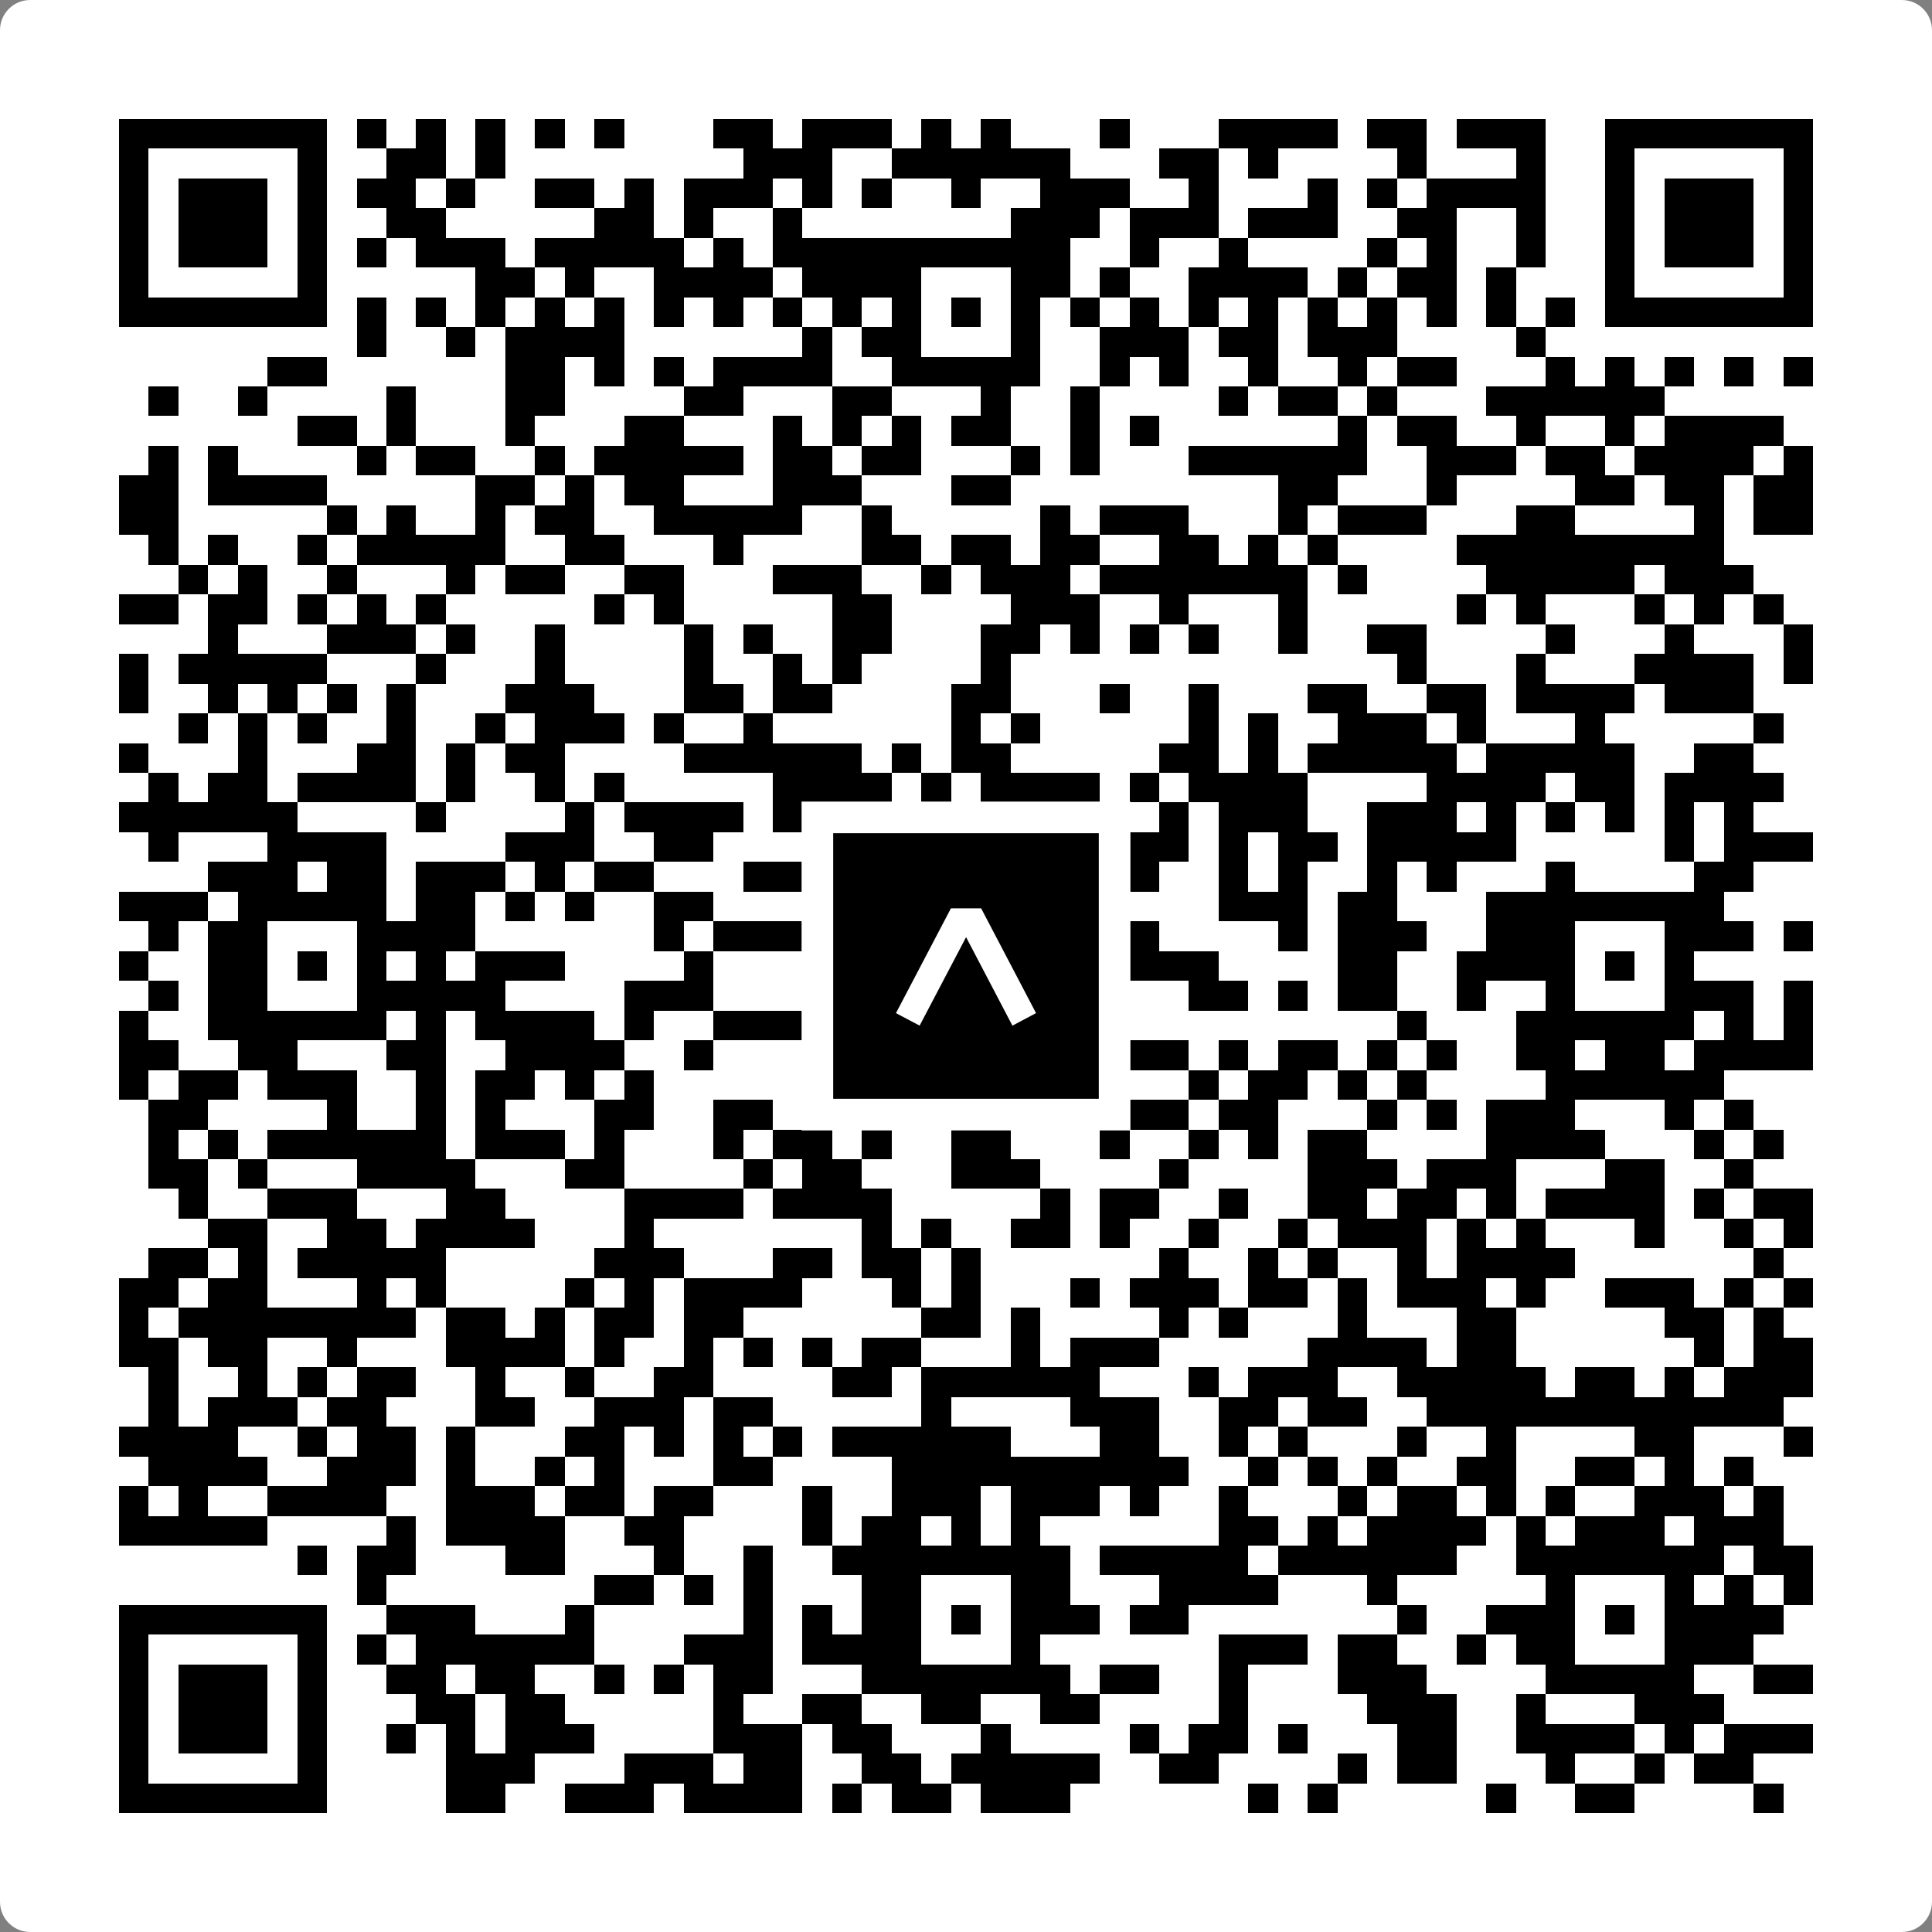 <svg width="512" height="512" viewBox="0 0 512 512" fill="none" xmlns="http://www.w3.org/2000/svg">
    <rect x="0" y="0" width="512" height="512" fill="#808080" stroke="none"/>
    <path d="M0 8C0 3.582 3.582 0 8 0H504C508.418 0 512 3.582 512 8V504C512 508.418 508.418 512 504 512H8C3.582 512 0 508.418 0 504V8Z" fill="white"/>
    <svg xmlns="http://www.w3.org/2000/svg" viewBox="0 0 65 65" shape-rendering="crispEdges" height="512" width="512" x="0" y="0"><path stroke="#000000" d="M4 4.5h7m1 0h1m1 0h1m1 0h1m1 0h1m1 0h1m3 0h2m1 0h3m1 0h1m1 0h1m3 0h1m3 0h4m1 0h2m1 0h3m2 0h7M4 5.5h1m5 0h1m2 0h2m1 0h1m8 0h3m2 0h6m3 0h2m1 0h1m4 0h1m3 0h1m2 0h1m5 0h1M4 6.5h1m1 0h3m1 0h1m1 0h2m1 0h1m2 0h2m1 0h1m1 0h3m1 0h1m1 0h1m2 0h1m2 0h3m2 0h1m3 0h1m1 0h1m1 0h4m2 0h1m1 0h3m1 0h1M4 7.5h1m1 0h3m1 0h1m2 0h2m5 0h2m1 0h1m2 0h1m7 0h3m1 0h3m1 0h3m2 0h2m2 0h1m2 0h1m1 0h3m1 0h1M4 8.5h1m1 0h3m1 0h1m1 0h1m1 0h3m1 0h5m1 0h1m1 0h10m2 0h1m2 0h1m4 0h1m1 0h1m2 0h1m2 0h1m1 0h3m1 0h1M4 9.5h1m5 0h1m5 0h2m1 0h1m2 0h4m1 0h4m3 0h2m1 0h1m2 0h4m1 0h1m1 0h2m1 0h1m3 0h1m5 0h1M4 10.5h7m1 0h1m1 0h1m1 0h1m1 0h1m1 0h1m1 0h1m1 0h1m1 0h1m1 0h1m1 0h1m1 0h1m1 0h1m1 0h1m1 0h1m1 0h1m1 0h1m1 0h1m1 0h1m1 0h1m1 0h1m1 0h1m1 0h7M12 11.5h1m2 0h1m1 0h4m6 0h1m1 0h2m3 0h1m2 0h3m1 0h2m1 0h3m4 0h1M9 12.5h2m6 0h2m1 0h1m1 0h1m1 0h4m2 0h5m2 0h1m1 0h1m2 0h1m2 0h1m1 0h2m3 0h1m1 0h1m1 0h1m1 0h1m1 0h1M5 13.5h1m2 0h1m4 0h1m3 0h2m4 0h2m3 0h2m3 0h1m2 0h1m4 0h1m1 0h2m1 0h1m3 0h6M10 14.5h2m1 0h1m3 0h1m3 0h2m3 0h1m1 0h1m1 0h1m1 0h2m2 0h1m1 0h1m6 0h1m1 0h2m2 0h1m2 0h1m1 0h4M5 15.5h1m1 0h1m4 0h1m1 0h2m2 0h1m1 0h5m1 0h2m1 0h2m3 0h1m1 0h1m3 0h6m2 0h3m1 0h2m1 0h4m1 0h1M4 16.5h2m1 0h4m5 0h2m1 0h1m1 0h2m3 0h3m3 0h2m9 0h2m3 0h1m4 0h2m1 0h2m1 0h2M4 17.5h2m5 0h1m1 0h1m2 0h1m1 0h2m2 0h5m2 0h1m5 0h1m1 0h3m3 0h1m1 0h3m3 0h2m4 0h1m1 0h2M5 18.5h1m1 0h1m2 0h1m1 0h5m2 0h2m3 0h1m4 0h2m1 0h2m1 0h2m2 0h2m1 0h1m1 0h1m4 0h9M6 19.5h1m1 0h1m2 0h1m3 0h1m1 0h2m2 0h2m3 0h3m2 0h1m1 0h3m1 0h7m1 0h1m4 0h5m1 0h3M4 20.5h2m1 0h2m1 0h1m1 0h1m1 0h1m5 0h1m1 0h1m5 0h2m4 0h3m2 0h1m3 0h1m5 0h1m1 0h1m3 0h1m1 0h1m1 0h1M7 21.5h1m3 0h3m1 0h1m2 0h1m4 0h1m1 0h1m2 0h2m3 0h2m1 0h1m1 0h1m1 0h1m2 0h1m2 0h2m4 0h1m3 0h1m3 0h1M4 22.5h1m1 0h5m3 0h1m3 0h1m4 0h1m2 0h1m1 0h1m4 0h1m13 0h1m3 0h1m3 0h4m1 0h1M4 23.5h1m2 0h1m1 0h1m1 0h1m1 0h1m3 0h3m3 0h2m1 0h2m4 0h2m3 0h1m2 0h1m3 0h2m2 0h2m1 0h4m1 0h3M6 24.5h1m1 0h1m1 0h1m2 0h1m2 0h1m1 0h3m1 0h1m2 0h1m6 0h1m1 0h1m5 0h1m1 0h1m2 0h3m1 0h1m3 0h1m5 0h1M4 25.5h1m3 0h1m3 0h2m1 0h1m1 0h2m4 0h6m1 0h1m1 0h2m5 0h2m1 0h1m1 0h5m1 0h5m2 0h2M5 26.5h1m1 0h2m1 0h4m1 0h1m2 0h1m1 0h1m5 0h4m1 0h1m1 0h4m1 0h1m1 0h4m4 0h4m1 0h2m1 0h4M4 27.5h6m4 0h1m4 0h1m1 0h4m1 0h2m1 0h2m1 0h1m1 0h2m1 0h1m1 0h1m1 0h3m2 0h3m1 0h1m1 0h1m1 0h1m1 0h1m1 0h1M5 28.5h1m3 0h4m4 0h3m2 0h2m3 0h1m3 0h4m3 0h2m1 0h1m1 0h2m1 0h5m5 0h1m1 0h3M7 29.5h3m1 0h2m1 0h3m1 0h1m1 0h2m3 0h2m2 0h3m1 0h3m2 0h1m2 0h1m1 0h1m2 0h1m1 0h1m3 0h1m4 0h2M4 30.5h3m1 0h5m1 0h2m1 0h1m1 0h1m2 0h2m4 0h9m4 0h3m1 0h2m3 0h8M5 31.5h1m1 0h2m3 0h4m6 0h1m1 0h3m1 0h3m3 0h1m1 0h3m4 0h1m1 0h3m2 0h3m3 0h3m1 0h1M4 32.5h1m2 0h2m1 0h1m1 0h1m1 0h1m1 0h3m4 0h1m3 0h2m1 0h1m1 0h1m1 0h1m1 0h1m1 0h3m4 0h2m2 0h4m1 0h1m1 0h1M5 33.5h1m1 0h2m3 0h5m4 0h3m3 0h1m1 0h2m3 0h2m4 0h2m1 0h1m1 0h2m2 0h1m2 0h1m3 0h3m1 0h1M4 34.5h1m2 0h6m1 0h1m1 0h4m1 0h1m2 0h3m2 0h6m2 0h1m9 0h1m3 0h6m1 0h1m1 0h1M4 35.5h2m2 0h2m3 0h2m2 0h4m2 0h1m3 0h1m1 0h2m1 0h1m4 0h3m1 0h1m1 0h2m1 0h1m1 0h1m2 0h2m1 0h2m1 0h4M4 36.5h1m1 0h2m1 0h3m2 0h1m1 0h2m1 0h1m1 0h1m6 0h1m1 0h3m2 0h1m1 0h1m2 0h1m1 0h2m1 0h1m1 0h1m4 0h6M5 37.5h2m4 0h1m2 0h1m1 0h1m3 0h2m2 0h2m1 0h3m5 0h2m1 0h2m1 0h2m3 0h1m1 0h1m1 0h3m3 0h1m1 0h1M5 38.5h1m1 0h1m1 0h6m1 0h3m1 0h1m3 0h1m1 0h2m1 0h1m2 0h2m3 0h1m2 0h1m1 0h1m1 0h2m4 0h4m3 0h1m1 0h1M5 39.5h2m1 0h1m3 0h4m3 0h2m4 0h1m1 0h2m3 0h3m4 0h1m4 0h3m1 0h3m3 0h2m2 0h1M6 40.5h1m2 0h3m3 0h2m4 0h4m1 0h4m5 0h1m1 0h2m2 0h1m2 0h2m1 0h2m1 0h1m1 0h4m1 0h1m1 0h2M7 41.5h2m2 0h2m1 0h4m3 0h1m7 0h1m1 0h1m2 0h2m1 0h1m2 0h1m2 0h1m1 0h3m1 0h1m1 0h1m3 0h1m2 0h1m1 0h1M5 42.5h2m1 0h1m1 0h5m5 0h3m3 0h2m1 0h2m1 0h1m6 0h1m2 0h1m1 0h1m2 0h1m1 0h4m6 0h1M4 43.5h2m1 0h2m3 0h1m1 0h1m4 0h1m1 0h1m1 0h4m3 0h1m1 0h1m3 0h1m1 0h3m1 0h2m1 0h1m1 0h3m1 0h1m2 0h3m1 0h1m1 0h1M4 44.5h1m1 0h8m1 0h2m1 0h1m1 0h2m1 0h2m6 0h2m1 0h1m4 0h1m1 0h1m3 0h1m3 0h2m5 0h2m1 0h1M4 45.5h2m1 0h2m2 0h1m3 0h4m1 0h1m2 0h1m1 0h1m1 0h1m1 0h2m3 0h1m1 0h3m5 0h4m1 0h2m6 0h1m1 0h2M5 46.5h1m2 0h1m1 0h1m1 0h2m2 0h1m2 0h1m2 0h2m4 0h2m1 0h6m3 0h1m1 0h3m2 0h5m1 0h2m1 0h1m1 0h3M5 47.5h1m1 0h3m1 0h2m3 0h2m2 0h3m1 0h2m5 0h1m4 0h3m2 0h2m1 0h2m2 0h12M4 48.5h4m2 0h1m1 0h2m1 0h1m3 0h2m1 0h1m1 0h1m1 0h1m1 0h6m3 0h2m2 0h1m1 0h1m3 0h1m2 0h1m4 0h2m3 0h1M5 49.5h4m2 0h3m1 0h1m2 0h1m1 0h1m3 0h2m4 0h10m2 0h1m1 0h1m1 0h1m2 0h2m2 0h2m1 0h1m1 0h1M4 50.5h1m1 0h1m2 0h4m2 0h3m1 0h2m1 0h2m3 0h1m2 0h3m1 0h3m1 0h1m2 0h1m3 0h1m1 0h2m1 0h1m1 0h1m2 0h3m1 0h1M4 51.5h5m4 0h1m1 0h4m2 0h2m4 0h1m1 0h2m1 0h1m1 0h1m6 0h2m1 0h1m1 0h4m1 0h1m1 0h3m1 0h3M10 52.5h1m1 0h2m3 0h2m3 0h1m2 0h1m2 0h8m1 0h5m1 0h6m2 0h7m1 0h2M12 53.5h1m7 0h2m1 0h1m1 0h1m3 0h2m3 0h2m3 0h4m3 0h1m5 0h1m3 0h1m1 0h1m1 0h1M4 54.5h7m2 0h3m3 0h1m5 0h1m1 0h1m1 0h2m1 0h1m1 0h3m1 0h2m7 0h1m2 0h3m1 0h1m1 0h4M4 55.5h1m5 0h1m1 0h1m1 0h6m3 0h3m1 0h4m3 0h1m6 0h3m1 0h2m2 0h1m1 0h2m3 0h3M4 56.5h1m1 0h3m1 0h1m2 0h2m1 0h2m2 0h1m1 0h1m1 0h2m3 0h7m1 0h2m2 0h1m3 0h3m4 0h5m2 0h2M4 57.5h1m1 0h3m1 0h1m3 0h2m1 0h2m5 0h1m2 0h2m2 0h2m2 0h2m4 0h1m4 0h3m2 0h1m3 0h3M4 58.5h1m1 0h3m1 0h1m2 0h1m1 0h1m1 0h3m4 0h3m1 0h2m3 0h1m4 0h1m1 0h2m1 0h1m3 0h2m2 0h4m1 0h1m1 0h3M4 59.5h1m5 0h1m4 0h3m3 0h3m1 0h2m2 0h2m1 0h5m2 0h2m4 0h1m1 0h2m3 0h1m2 0h1m1 0h2M4 60.5h7m4 0h2m2 0h3m1 0h4m1 0h1m1 0h2m1 0h3m6 0h1m1 0h1m5 0h1m2 0h2m4 0h1"/></svg>

    <rect x="216.615" y="216.615" width="78.769" height="78.769" fill="black" stroke="white" stroke-width="8.377"/>
    <svg x="216.615" y="216.615" width="78.769" height="78.769" viewBox="0 0 116 116" fill="none" xmlns="http://www.w3.org/2000/svg">
      <path d="M63.911 35.496L52.114 35.496L30.667 76.393L39.902 81.271L58.033 46.739L76.117 81.283L85.333 76.385L63.911 35.496Z" fill="white"/>
    </svg>
  </svg>